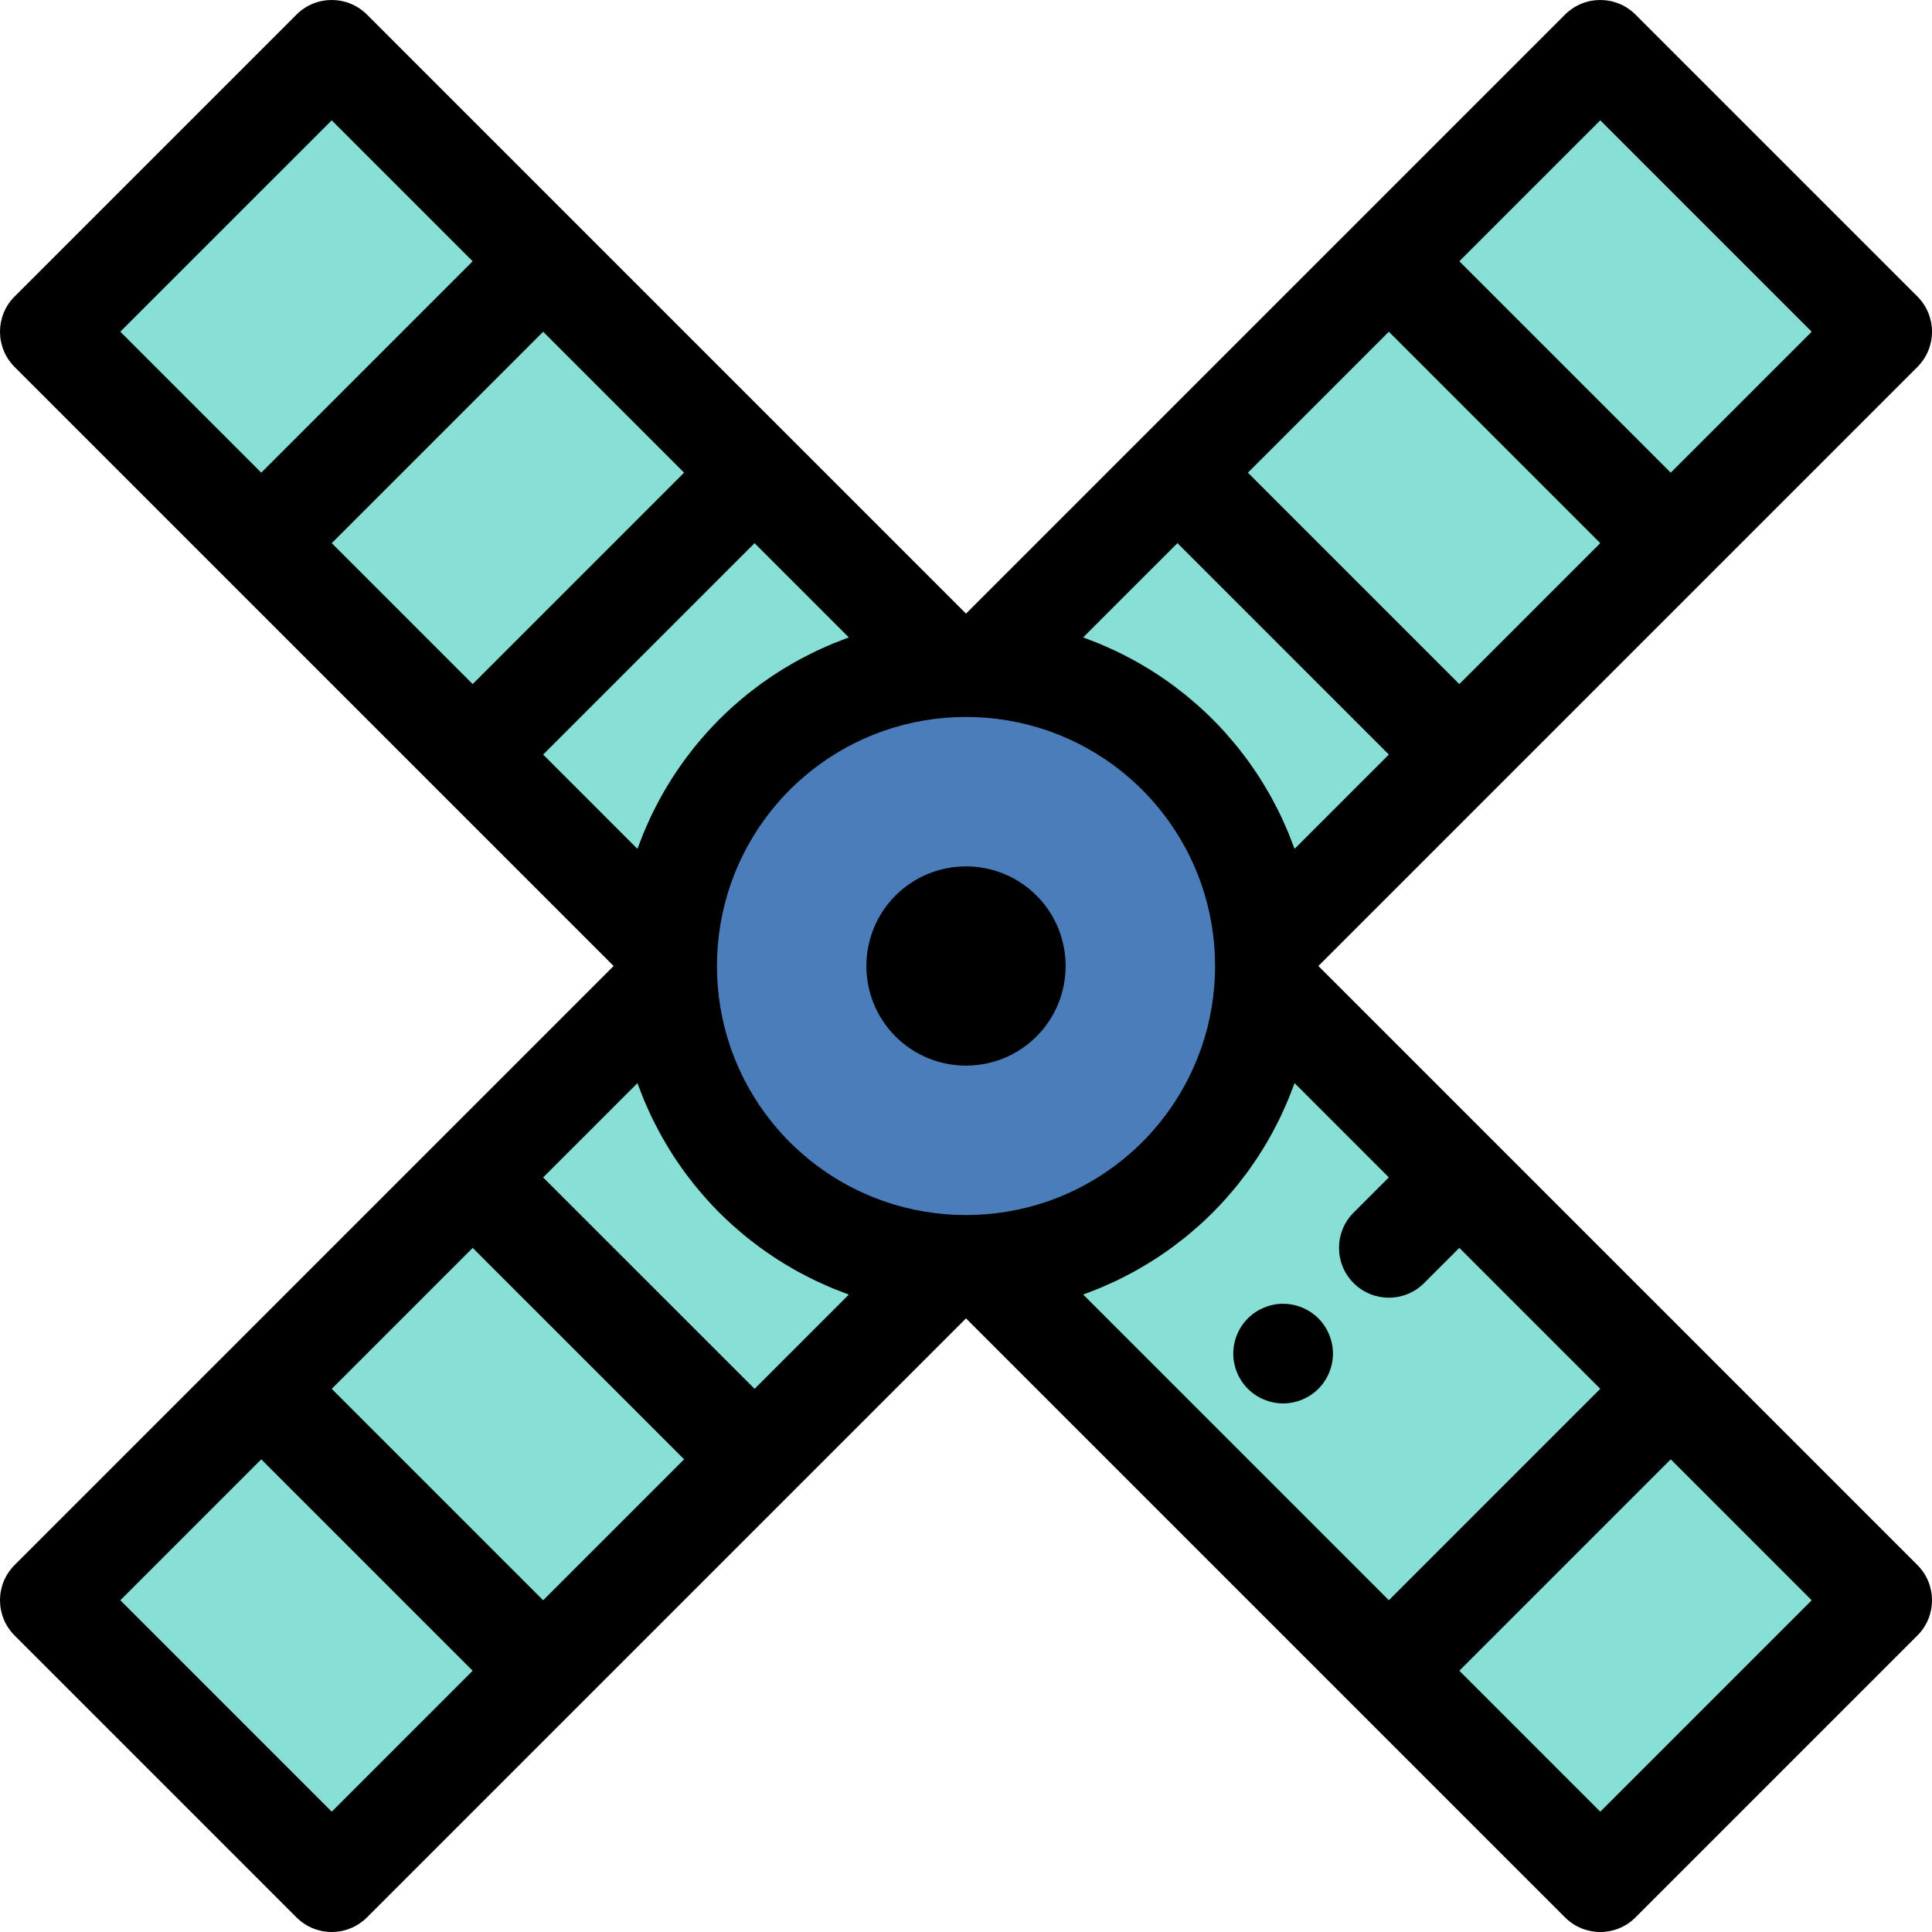<?xml version="1.0" encoding="iso-8859-1"?>
<!-- Generator: Adobe Illustrator 19.0.0, SVG Export Plug-In . SVG Version: 6.00 Build 0)  -->
<svg version="1.1" id="Layer_1" xmlns="http://www.w3.org/2000/svg" xmlns:xlink="http://www.w3.org/1999/xlink" x="0px" y="0px"
	 viewBox="0 0 511.999 511.999" style="enable-background:new 0 0 511.999 511.999;" xml:space="preserve">
<circle style="fill:#4A7DBA;" cx="256.002" cy="256.002" r="79.237"/>
<g>
	<path style="fill:#87DFD6;" d="M312.028,199.969c14.353,14.353,22.036,32.843,23.075,51.631l163.69-163.69l-74.706-74.705
		l-163.69,163.69C279.186,177.933,297.676,185.616,312.028,199.969z"/>
	<path style="fill:#87DFD6;" d="M199.97,312.028c-14.353-14.353-22.036-32.843-23.075-51.631L13.206,424.087l74.706,74.706
		l163.69-163.69C232.814,334.064,214.323,326.38,199.97,312.028z"/>
	<path style="fill:#87DFD6;" d="M199.97,199.969c14.353-14.353,32.843-22.036,51.631-23.075L87.912,13.205L13.206,87.91
		l163.69,163.69C177.934,232.812,185.617,214.323,199.97,199.969z"/>
	<path style="fill:#87DFD6;" d="M312.028,312.028c-14.353,14.353-32.843,22.036-51.631,23.075l163.69,163.69l74.706-74.706
		l-163.69-163.69C334.066,279.185,326.382,297.675,312.028,312.028z"/>
</g>
<path d="M237.322,237.321c-10.298,10.3-10.298,27.054,0,37.354c5.149,5.148,11.913,7.724,18.678,7.724s13.527-2.575,18.678-7.724
	c10.298-10.3,10.298-27.054,0-37.354C264.378,227.025,247.622,227.025,237.322,237.321z"/>
<path d="M349.384,255.999L508.132,97.25c5.157-5.157,5.157-13.519,0-18.678L433.425,3.867c-5.158-5.156-13.518-5.156-18.678,0
	L256,162.615L97.25,3.867c-5.158-5.156-13.518-5.156-18.678,0L3.868,78.572c-5.157,5.157-5.157,13.519,0,18.678l158.748,158.749
	L3.868,414.748c-5.157,5.157-5.157,13.519,0,18.678l74.705,74.705c2.579,2.578,5.959,3.868,9.338,3.868
	c2.958,0,5.915-0.988,8.336-2.961c0.346-0.283,0.681-0.584,1.004-0.907L256,349.383l158.749,158.748
	c2.579,2.578,5.959,3.868,9.338,3.868c3.379,0,6.759-1.29,9.338-3.868l74.705-74.705c5.157-5.157,5.157-13.519,0-18.678
	L349.384,255.999z M318.188,278.162c-0.293,0.828-0.604,1.652-0.931,2.471c-0.125,0.313-0.261,0.623-0.392,0.935
	c-0.26,0.622-0.526,1.241-0.806,1.857c-0.188,0.411-0.384,0.816-0.58,1.223c-0.246,0.511-0.494,1.018-0.753,1.524
	c-0.234,0.457-0.478,0.909-0.722,1.36c-0.244,0.45-0.493,0.899-0.749,1.344c-0.271,0.47-0.547,0.939-0.829,1.404
	c-0.258,0.424-0.522,0.845-0.79,1.265c-0.296,0.462-0.594,0.922-0.902,1.377c-0.285,0.423-0.58,0.841-0.876,1.259
	c-0.308,0.433-0.615,0.866-0.934,1.293c-0.337,0.45-0.687,0.894-1.035,1.339c-0.298,0.378-0.593,0.759-0.899,1.133
	c-0.434,0.527-0.887,1.046-1.342,1.564c-0.244,0.279-0.479,0.563-0.729,0.837c-0.721,0.795-1.461,1.577-2.228,2.343
	c-0.766,0.766-1.548,1.505-2.34,2.225c-0.281,0.255-0.572,0.498-0.857,0.746c-0.51,0.448-1.02,0.894-1.54,1.322
	c-0.38,0.313-0.77,0.614-1.157,0.918c-0.436,0.343-0.87,0.687-1.313,1.017c-0.433,0.324-0.873,0.635-1.314,0.948
	c-0.411,0.292-0.821,0.581-1.237,0.861c-0.461,0.312-0.927,0.615-1.396,0.914c-0.413,0.263-0.827,0.523-1.244,0.777
	c-0.47,0.287-0.944,0.568-1.422,0.841c-0.438,0.251-0.88,0.497-1.322,0.737c-0.458,0.25-0.917,0.497-1.38,0.734
	c-0.498,0.255-0.998,0.501-1.502,0.742c-0.413,0.198-0.827,0.4-1.245,0.59c-0.606,0.276-1.218,0.536-1.829,0.794
	c-0.321,0.136-0.639,0.275-0.961,0.404c-0.81,0.325-1.624,0.63-2.443,0.92c-0.132,0.046-0.263,0.099-0.395,0.145
	c-14.08,4.897-29.499,4.897-43.579-0.001c-0.129-0.045-0.256-0.095-0.386-0.141c-0.823-0.292-1.642-0.598-2.454-0.923
	c-0.318-0.129-0.634-0.267-0.951-0.4c-0.615-0.258-1.231-0.522-1.84-0.798c-0.415-0.19-0.825-0.388-1.237-0.586
	c-0.506-0.243-1.01-0.489-1.511-0.745c-0.461-0.236-0.917-0.481-1.371-0.729c-0.446-0.243-0.891-0.489-1.333-0.742
	c-0.474-0.273-0.946-0.552-1.413-0.836c-0.421-0.256-0.839-0.519-1.255-0.784c-0.465-0.297-0.928-0.597-1.387-0.907
	c-0.419-0.284-0.835-0.576-1.248-0.869c-0.437-0.309-0.874-0.621-1.303-0.942c-0.446-0.333-0.886-0.68-1.325-1.025
	c-0.383-0.302-0.769-0.598-1.146-0.909c-0.524-0.432-1.039-0.882-1.553-1.333c-0.281-0.247-0.568-0.485-0.845-0.738
	c-0.794-0.72-1.577-1.459-2.343-2.227c-0.766-0.766-1.506-1.548-2.225-2.341c-0.254-0.279-0.493-0.568-0.741-0.85
	c-0.449-0.512-0.898-1.025-1.329-1.549c-0.31-0.376-0.609-0.763-0.91-1.146c-0.346-0.44-0.692-0.878-1.025-1.325
	c-0.321-0.429-0.631-0.866-0.94-1.303c-0.295-0.413-0.586-0.829-0.87-1.249c-0.309-0.457-0.609-0.919-0.906-1.384
	c-0.267-0.416-0.528-0.836-0.784-1.257c-0.284-0.467-0.563-0.938-0.835-1.41c-0.254-0.442-0.501-0.887-0.744-1.335
	c-0.247-0.454-0.491-0.909-0.728-1.368c-0.258-0.503-0.504-1.009-0.747-1.516c-0.197-0.409-0.396-0.817-0.584-1.231
	c-0.279-0.611-0.541-1.229-0.8-1.846c-0.132-0.316-0.269-0.629-0.398-0.946c-0.326-0.815-0.634-1.634-0.926-2.458
	c-0.046-0.128-0.096-0.254-0.14-0.383c-4.898-14.08-4.898-29.501,0-43.583c0.044-0.124,0.092-0.247,0.136-0.37
	c0.293-0.828,0.602-1.652,0.93-2.47c0.127-0.314,0.263-0.626,0.394-0.938c0.26-0.622,0.524-1.24,0.804-1.855
	c0.188-0.411,0.384-0.816,0.58-1.223c0.246-0.511,0.494-1.018,0.753-1.524c0.234-0.457,0.478-0.909,0.722-1.36
	c0.244-0.45,0.493-0.899,0.749-1.344c0.271-0.47,0.547-0.939,0.829-1.404c0.258-0.424,0.523-0.847,0.791-1.266
	c0.295-0.462,0.593-0.92,0.899-1.375c0.287-0.423,0.581-0.843,0.878-1.261c0.308-0.433,0.615-0.865,0.932-1.293
	c0.337-0.45,0.687-0.894,1.035-1.339c0.298-0.378,0.593-0.759,0.899-1.133c0.434-0.527,0.887-1.046,1.342-1.564
	c0.244-0.279,0.479-0.563,0.729-0.837c0.721-0.795,1.461-1.577,2.228-2.343c0.766-0.765,1.546-1.504,2.34-2.224
	c0.285-0.259,0.58-0.504,0.869-0.758c0.506-0.442,1.01-0.885,1.527-1.309c0.386-0.317,0.779-0.622,1.171-0.93
	c0.431-0.339,0.86-0.677,1.296-1.004c0.44-0.329,0.887-0.646,1.335-0.963c0.401-0.285,0.803-0.568,1.21-0.843
	c0.471-0.318,0.948-0.63,1.428-0.935c0.4-0.255,0.802-0.507,1.207-0.753c0.483-0.295,0.971-0.581,1.461-0.862
	c0.423-0.243,0.848-0.477,1.273-0.709c0.474-0.259,0.951-0.515,1.432-0.761c0.475-0.244,0.956-0.477,1.436-0.709
	c0.436-0.21,0.87-0.42,1.31-0.622c0.578-0.261,1.161-0.511,1.745-0.755c0.349-0.147,0.696-0.3,1.047-0.44
	c0.767-0.306,1.541-0.596,2.318-0.873c0.174-0.062,0.346-0.131,0.522-0.193c7.034-2.443,14.4-3.666,21.768-3.666
	c7.376,0,14.753,1.227,21.794,3.677c0.119,0.041,0.236,0.088,0.357,0.131c0.833,0.296,1.663,0.607,2.485,0.936
	c0.31,0.125,0.617,0.259,0.924,0.388c0.626,0.261,1.251,0.528,1.87,0.811c0.407,0.186,0.808,0.38,1.211,0.574
	c0.514,0.248,1.027,0.498,1.536,0.758c0.454,0.234,0.905,0.475,1.352,0.72c0.453,0.246,0.903,0.495,1.351,0.751
	c0.469,0.269,0.935,0.545,1.399,0.827c0.425,0.258,0.848,0.523,1.269,0.792c0.461,0.296,0.921,0.593,1.375,0.901
	c0.424,0.287,0.844,0.581,1.263,0.878c0.433,0.306,0.865,0.614,1.29,0.931c0.45,0.337,0.893,0.685,1.335,1.034
	c0.38,0.3,0.765,0.594,1.14,0.905c0.524,0.431,1.038,0.881,1.552,1.331c0.283,0.248,0.571,0.486,0.848,0.74
	c0.794,0.721,1.576,1.459,2.341,2.227s1.505,1.548,2.227,2.341c0.252,0.279,0.491,0.567,0.738,0.848
	c0.45,0.514,0.899,1.027,1.331,1.552c0.31,0.376,0.607,0.762,0.909,1.145c0.346,0.44,0.693,0.88,1.026,1.326
	c0.321,0.431,0.631,0.866,0.942,1.303c0.293,0.413,0.585,0.829,0.868,1.247c0.309,0.46,0.61,0.922,0.909,1.388
	c0.265,0.416,0.527,0.835,0.783,1.255c0.284,0.468,0.563,0.938,0.835,1.412c0.254,0.442,0.501,0.887,0.743,1.335
	c0.247,0.454,0.491,0.909,0.728,1.368c0.258,0.503,0.504,1.009,0.747,1.516c0.197,0.409,0.396,0.817,0.584,1.231
	c0.277,0.611,0.541,1.228,0.8,1.845c0.133,0.316,0.271,0.63,0.399,0.948c0.326,0.813,0.634,1.635,0.926,2.459
	c0.045,0.127,0.095,0.251,0.14,0.379c4.898,14.082,4.898,29.503,0,43.585C318.28,277.915,318.231,278.038,318.188,278.162z
	 M368.057,87.912l56.029,56.029l-37.351,37.351l-56.029-56.029L368.057,87.912z M480.116,87.91l-37.352,37.352l-56.029-56.029
	l37.352-37.352L480.116,87.91z M312.028,143.94l56.03,56.029l-24.982,24.982c-0.228-0.641-0.495-1.266-0.737-1.9
	c-0.291-0.766-0.577-1.533-0.889-2.294c-0.264-0.641-0.549-1.273-0.828-1.908c-0.383-0.876-0.771-1.749-1.183-2.614
	c-0.268-0.563-0.548-1.12-0.828-1.677c-0.462-0.924-0.939-1.844-1.434-2.755c-0.275-0.503-0.552-1.004-0.836-1.502
	c-0.539-0.948-1.097-1.887-1.673-2.82c-0.281-0.457-0.563-0.913-0.852-1.366c-0.61-0.952-1.247-1.892-1.896-2.826
	c-0.292-0.42-0.577-0.844-0.876-1.259c-0.681-0.948-1.393-1.879-2.116-2.805c-0.298-0.383-0.586-0.773-0.891-1.152
	c-0.782-0.971-1.598-1.922-2.425-2.868c-0.271-0.309-0.527-0.629-0.803-0.935c-1.109-1.236-2.254-2.451-3.442-3.641
	c-1.187-1.19-2.405-2.332-3.641-3.442c-0.308-0.276-0.629-0.534-0.939-0.806c-0.944-0.825-1.894-1.639-2.863-2.421
	c-0.38-0.305-0.773-0.596-1.158-0.897c-0.924-0.72-1.853-1.43-2.798-2.11c-0.417-0.301-0.844-0.588-1.265-0.882
	c-0.931-0.646-1.867-1.28-2.817-1.888c-0.456-0.293-0.918-0.577-1.377-0.86c-0.927-0.572-1.859-1.128-2.802-1.663
	c-0.504-0.288-1.01-0.571-1.52-0.848c-0.903-0.491-1.815-0.963-2.731-1.422c-0.565-0.284-1.13-0.568-1.701-0.84
	c-0.853-0.405-1.713-0.788-2.575-1.166c-0.648-0.285-1.294-0.576-1.949-0.845c-0.738-0.302-1.483-0.58-2.227-0.862
	c-0.654-0.25-1.297-0.523-1.956-0.758L312.028,143.94z M222.996,169.679c-0.744,0.283-1.488,0.56-2.227,0.862
	c-0.655,0.269-1.301,0.56-1.949,0.845c-0.864,0.378-1.723,0.761-2.577,1.166c-0.571,0.272-1.134,0.556-1.7,0.84
	c-0.917,0.46-1.828,0.931-2.732,1.422c-0.51,0.277-1.016,0.56-1.52,0.848c-0.942,0.535-1.875,1.091-2.802,1.661
	c-0.461,0.285-0.923,0.569-1.38,0.861c-0.948,0.609-1.885,1.241-2.814,1.888c-0.423,0.295-0.849,0.581-1.266,0.882
	c-0.946,0.681-1.875,1.392-2.8,2.113c-0.384,0.3-0.775,0.588-1.156,0.894c-0.969,0.781-1.92,1.597-2.864,2.422
	c-0.31,0.271-0.63,0.528-0.938,0.804c-1.236,1.111-2.452,2.253-3.641,3.442c-1.189,1.189-2.332,2.405-3.442,3.641
	c-0.275,0.305-0.532,0.626-0.802,0.935c-0.827,0.946-1.644,1.898-2.426,2.87c-0.304,0.376-0.59,0.765-0.887,1.146
	c-0.722,0.928-1.436,1.859-2.118,2.809c-0.298,0.415-0.585,0.839-0.876,1.259c-0.65,0.934-1.285,1.874-1.896,2.826
	c-0.289,0.453-0.571,0.909-0.852,1.366c-0.574,0.932-1.134,1.871-1.673,2.82c-0.284,0.498-0.563,0.998-0.836,1.502
	c-0.497,0.913-0.973,1.832-1.436,2.757c-0.279,0.556-0.559,1.112-0.825,1.673c-0.412,0.866-0.8,1.739-1.185,2.616
	c-0.279,0.634-0.563,1.266-0.827,1.907c-0.312,0.761-0.598,1.528-0.889,2.294c-0.242,0.634-0.508,1.26-0.737,1.9l-24.982-24.982
	l56.03-56.029l24.982,24.981C224.293,169.156,223.65,169.43,222.996,169.679z M181.293,125.264l-56.029,56.029L87.913,143.94
	l56.029-56.029L181.293,125.264z M87.912,31.883l37.352,37.352l-56.029,56.029L31.883,87.91L87.912,31.883z M143.941,424.085
	l-56.027-56.029l37.351-37.351l56.029,56.029L143.941,424.085z M31.883,424.087l37.352-37.352l56.029,56.029l-37.352,37.352
	L31.883,424.087z M199.971,368.056l-56.03-56.029l24.982-24.982c0.228,0.641,0.495,1.266,0.737,1.902
	c0.291,0.766,0.576,1.532,0.887,2.291c0.264,0.642,0.549,1.274,0.828,1.908c0.383,0.877,0.773,1.751,1.185,2.617
	c0.267,0.561,0.545,1.115,0.824,1.671c0.464,0.926,0.94,1.845,1.437,2.759c0.275,0.503,0.553,1.004,0.836,1.502
	c0.539,0.948,1.097,1.887,1.673,2.82c0.281,0.457,0.563,0.913,0.852,1.366c0.61,0.952,1.247,1.892,1.896,2.826
	c0.292,0.42,0.577,0.844,0.876,1.259c0.684,0.949,1.397,1.883,2.121,2.81c0.297,0.38,0.582,0.769,0.885,1.144
	c0.783,0.972,1.601,1.925,2.429,2.872c0.269,0.309,0.527,0.629,0.8,0.934c1.109,1.236,2.254,2.451,3.442,3.641
	c1.187,1.19,2.405,2.332,3.641,3.442c0.306,0.275,0.626,0.532,0.936,0.803c0.946,0.827,1.896,1.643,2.867,2.425
	c0.378,0.304,0.766,0.59,1.149,0.889c0.927,0.722,1.859,1.436,2.806,2.118c0.417,0.3,0.841,0.586,1.262,0.878
	c0.932,0.647,1.87,1.284,2.82,1.892c0.454,0.292,0.914,0.574,1.373,0.857c0.93,0.573,1.866,1.129,2.81,1.668
	c0.501,0.285,1.004,0.565,1.508,0.84c0.91,0.495,1.826,0.969,2.75,1.433c0.559,0.28,1.116,0.561,1.681,0.829
	c0.861,0.409,1.73,0.796,2.6,1.177c0.641,0.283,1.28,0.569,1.925,0.836c0.75,0.308,1.507,0.589,2.262,0.877
	c0.643,0.246,1.277,0.516,1.927,0.746L199.971,368.056z M288.974,342.329c0.755-0.288,1.513-0.569,2.262-0.877
	c0.647-0.267,1.285-0.555,1.927-0.836c0.87-0.38,1.739-0.766,2.599-1.177c0.565-0.268,1.124-0.549,1.682-0.831
	c0.922-0.462,1.838-0.936,2.748-1.432c0.506-0.275,1.008-0.555,1.508-0.84c0.946-0.538,1.882-1.095,2.812-1.669
	c0.46-0.283,0.918-0.565,1.372-0.856c0.951-0.609,1.888-1.244,2.821-1.892c0.421-0.293,0.845-0.578,1.261-0.878
	c0.947-0.683,1.878-1.395,2.805-2.116c0.383-0.3,0.773-0.586,1.152-0.893c0.971-0.78,1.92-1.597,2.866-2.422
	c0.31-0.271,0.631-0.528,0.938-0.804c1.236-1.111,2.452-2.253,3.641-3.442s2.332-2.405,3.442-3.641
	c0.275-0.305,0.532-0.626,0.802-0.935c0.827-0.946,1.644-1.898,2.426-2.87c0.304-0.378,0.592-0.766,0.889-1.148
	c0.722-0.927,1.436-1.859,2.118-2.808c0.298-0.415,0.585-0.839,0.876-1.259c0.65-0.934,1.285-1.874,1.896-2.826
	c0.289-0.453,0.571-0.909,0.852-1.366c0.574-0.932,1.134-1.871,1.673-2.82c0.284-0.498,0.563-0.998,0.836-1.502
	c0.495-0.911,0.972-1.832,1.436-2.756c0.279-0.557,0.559-1.113,0.827-1.676c0.412-0.865,0.8-1.738,1.183-2.614
	c0.279-0.635,0.564-1.268,0.828-1.91c0.312-0.759,0.597-1.525,0.887-2.291c0.243-0.635,0.508-1.261,0.737-1.902l24.981,24.981
	l-9.339,9.338c-5.157,5.157-5.157,13.518,0,18.678c5.158,5.156,13.518,5.157,18.678,0l9.338-9.338l37.352,37.353l-56.027,56.029
	l-46.689-46.689c-0.003-0.003-0.007-0.005-0.011-0.009l-34.311-34.31C287.696,342.844,288.33,342.574,288.974,342.329z
	 M424.087,480.115l-37.352-37.352l56.029-56.029l37.352,37.352L424.087,480.115z"/>
<path d="M327.84,363.76c0.33,0.806,0.741,1.572,1.215,2.285c0.489,0.726,1.043,1.4,1.651,2.007c0.609,0.607,1.282,1.162,2.009,1.638
	c0.713,0.489,1.479,0.885,2.271,1.215c0.806,0.33,1.624,0.594,2.47,0.753c0.858,0.172,1.717,0.263,2.588,0.263
	c3.473,0,6.88-1.412,9.337-3.869c0.607-0.607,1.162-1.281,1.638-2.007c0.474-0.713,0.885-1.479,1.215-2.285
	c0.33-0.792,0.58-1.623,0.751-2.47c0.172-0.845,0.264-1.717,0.264-2.575c0-0.857-0.092-1.73-0.264-2.574
	c-0.172-0.847-0.421-1.679-0.751-2.47c-0.33-0.806-0.741-1.572-1.215-2.285c-0.475-0.726-1.03-1.4-1.638-2.007
	c-0.607-0.607-1.281-1.162-2.009-1.651c-0.713-0.464-1.479-0.872-2.283-1.202c-0.794-0.33-1.624-0.594-2.47-0.753
	c-1.704-0.343-3.46-0.343-5.164,0c-0.845,0.158-1.664,0.423-2.47,0.753c-0.792,0.33-1.558,0.726-2.271,1.202
	c-0.726,0.489-1.4,1.043-2.009,1.651c-0.607,0.607-1.162,1.281-1.651,2.007c-0.474,0.713-0.885,1.479-1.215,2.285
	c-0.33,0.792-0.58,1.623-0.751,2.47c-0.172,0.845-0.251,1.717-0.251,2.574c0,0.858,0.081,1.731,0.251,2.575
	C327.26,362.137,327.51,362.969,327.84,363.76z"/>
<g>
</g>
<g>
</g>
<g>
</g>
<g>
</g>
<g>
</g>
<g>
</g>
<g>
</g>
<g>
</g>
<g>
</g>
<g>
</g>
<g>
</g>
<g>
</g>
<g>
</g>
<g>
</g>
<g>
</g>
</svg>
